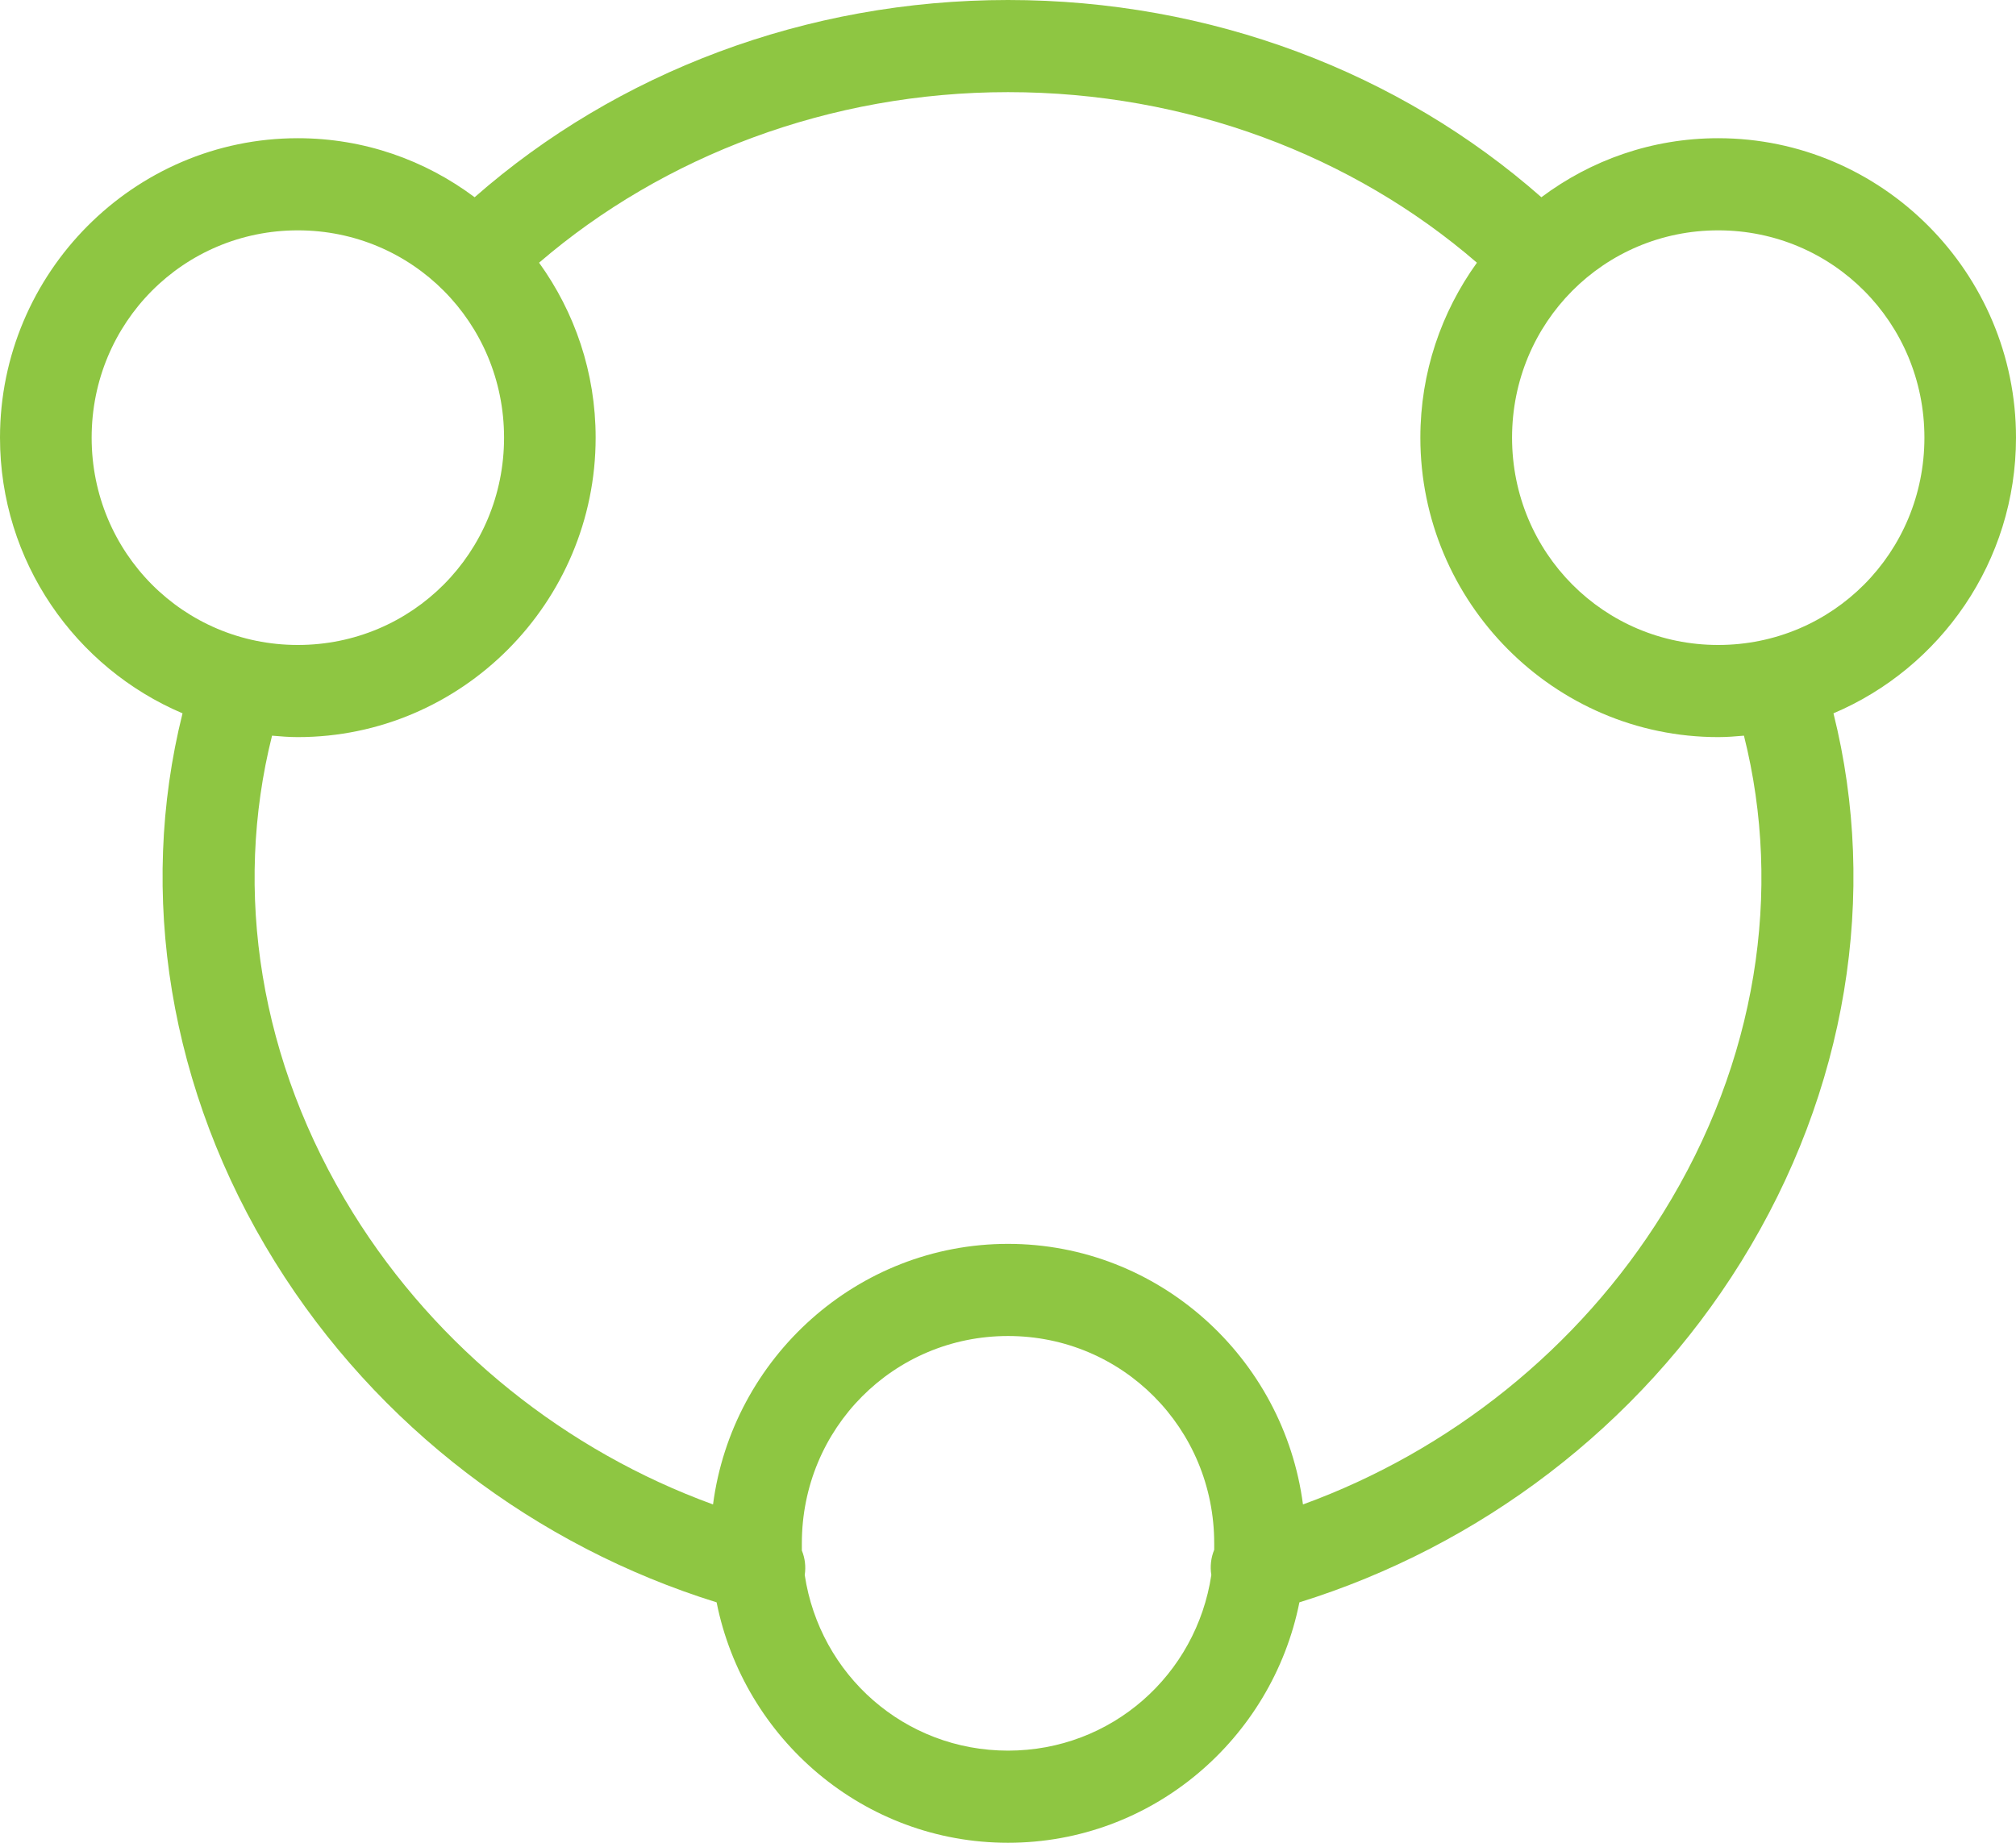<?xml version="1.0" encoding="UTF-8"?>
<svg xmlns="http://www.w3.org/2000/svg" xmlns:xlink="http://www.w3.org/1999/xlink" width="35px" height="32px" viewBox="0 0 35 32" version="1.1">
  <title>Fill 1</title>
  <g id="Page-1" stroke="none" stroke-width="1" fill="none" fill-rule="evenodd">
    <g id="About" transform="translate(-615, -910)" fill="#8EC642">
      <g id="Group-8" transform="translate(49, 837)">
        <path d="M583.501,96.2 C585.487,96.2 587.08,97.802 587.08,99.8 C587.08,99.837 587.081,99.875 587.08,99.912 C587.023,100.051 587.006,100.202 587.03,100.35 C586.769,102.083 585.3,103.4 583.501,103.4 C581.701,103.4 580.232,102.083 579.971,100.35 C579.993,100.206 579.976,100.059 579.921,99.925 C579.92,99.884 579.921,99.841 579.921,99.8 C579.921,97.802 581.514,96.2 583.501,96.2 Z M599.41,80.6 C599.41,82.598 597.816,84.2 595.83,84.2 C593.844,84.2 592.251,82.598 592.251,80.6 C592.251,78.602 593.844,77 595.83,77 C597.816,77 599.41,78.602 599.41,80.6 Z M574.751,80.6 C574.751,82.598 573.157,84.2 571.171,84.2 C569.185,84.2 567.591,82.598 567.591,80.6 C567.591,78.602 569.185,77 571.171,77 C573.157,77 574.751,78.602 574.751,80.6 Z M583.501,74.6 C586.598,74.6 589.479,75.694 591.641,77.562 C591.024,78.419 590.659,79.466 590.659,80.6 C590.659,83.462 592.984,85.8 595.83,85.8 C595.982,85.8 596.128,85.788 596.277,85.775 C596.955,88.473 596.502,91.439 594.873,94.062 C593.408,96.422 591.164,98.199 588.621,99.125 C588.288,96.581 586.118,94.6 583.5,94.6 C580.883,94.6 578.712,96.581 578.379,99.125 C575.836,98.199 573.592,96.422 572.128,94.062 C570.499,91.438 570.046,88.473 570.723,85.775 C570.872,85.788 571.018,85.8 571.17,85.8 C574.017,85.8 576.341,83.462 576.341,80.6 C576.341,79.466 575.977,78.419 575.359,77.562 C577.521,75.703 580.414,74.6 583.5,74.6 L583.501,74.6 Z M583.501,73 C579.993,73 576.709,74.258 574.24,76.425 C573.38,75.781 572.321,75.4 571.17,75.4 C568.324,75.4 566,77.738 566,80.6 C566,82.751 567.31,84.598 569.169,85.387 C568.387,88.519 568.93,91.944 570.773,94.912 C572.551,97.777 575.317,99.853 578.441,100.825 C578.916,103.202 581.001,105 583.5,105 C585.999,105 588.084,103.201 588.559,100.825 C591.683,99.853 594.449,97.777 596.227,94.912 C598.07,91.944 598.614,88.519 597.831,85.387 C599.691,84.598 601,82.751 601,80.6 C601,77.738 598.676,75.4 595.83,75.4 C594.679,75.4 593.62,75.781 592.76,76.425 C590.291,74.251 587.012,73 583.499,73 L583.501,73 Z" id="Fill-1"></path>
      </g>
    </g>
  </g>
</svg>
